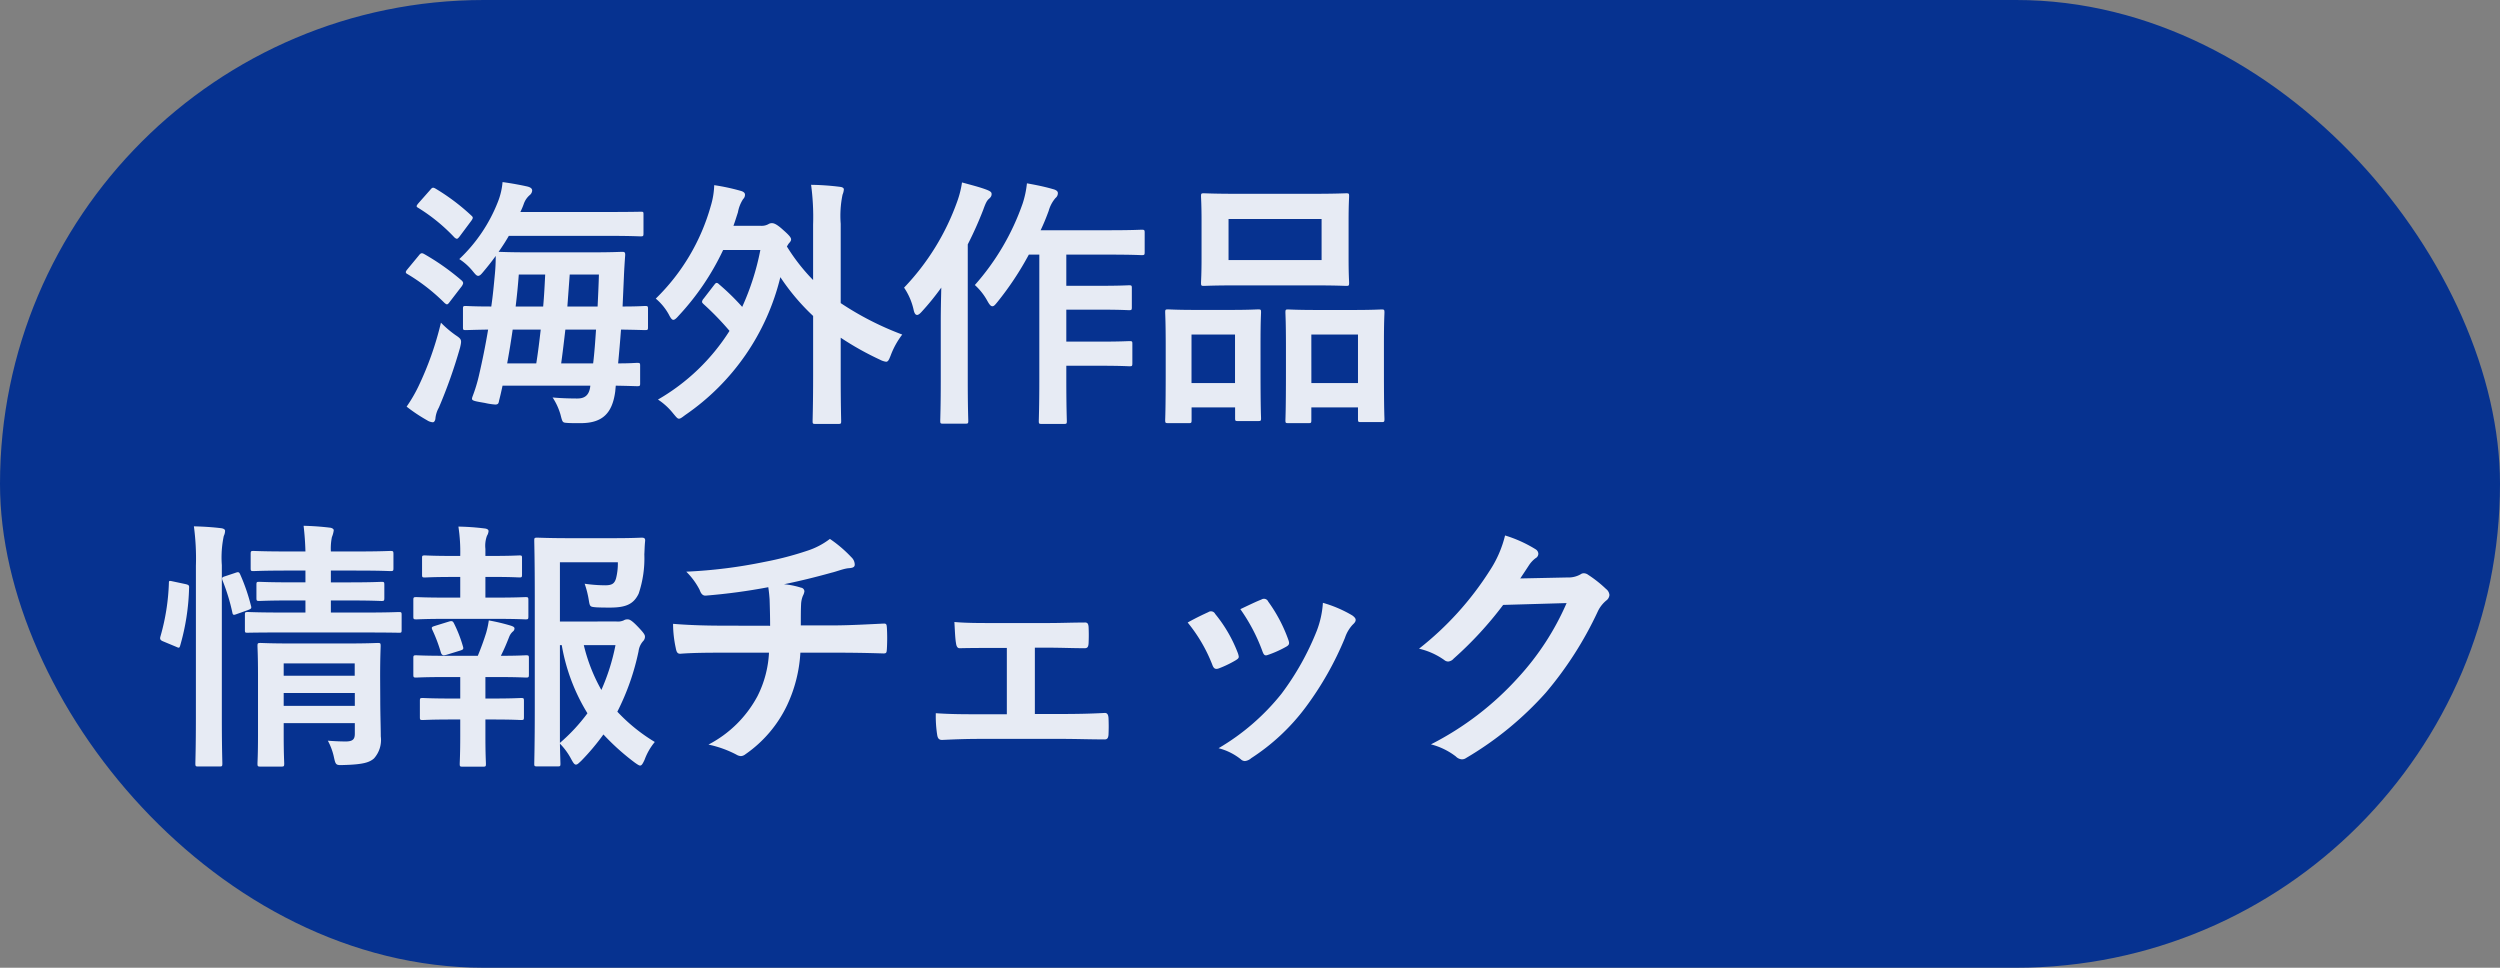 <svg xmlns="http://www.w3.org/2000/svg" width="124" height="48" viewBox="0 0 124 48">
  <rect x="0" y="0" width="124" height="48" fill="#808080" stroke="none"/>
  <g id="グループ_176183" data-name="グループ 176183" transform="translate(-1132.607 -1701.587)">
    <g id="グループ_4568" data-name="グループ 4568" transform="translate(1132.607 1701.587)">
      <rect id="長方形_3906" data-name="長方形 3906" width="124" height="48" rx="24" fill="#063290"/>
      <path id="パス_1363238" data-name="パス 1363238" d="M-21.736-3.77c0,.13.013.143.143.143.052,0,.364-.013,1.105-.026-.13.78-.286,1.547-.455,2.275a7.6,7.6,0,0,1-.312,1.027c-.078.221-.065.221.611.338a3.2,3.2,0,0,0,.507.078c.156,0,.169-.065.195-.208.065-.247.117-.481.169-.728h4.355c-.052.533-.338.637-.65.637s-.845-.013-1.222-.052a3.1,3.1,0,0,1,.39.845c.1.39.1.4.312.416.156.013.312.013.689.013,1.1,0,1.573-.507,1.716-1.573l.026-.286c.7.013.988.026,1.053.026.143,0,.156-.013.156-.143v-.871c0-.13-.013-.143-.156-.143-.065,0-.325.026-.936.026.052-.546.1-1.105.143-1.677.806.013,1.131.026,1.183.026.143,0,.156-.013.156-.143v-.91c0-.13-.013-.143-.156-.143-.052,0-.351.026-1.105.026l.065-1.456c.013-.338.039-.741.065-1.1,0-.13-.026-.156-.156-.156-.078,0-.481.026-1.638.026H-18.33c-1.157,0-1.547-.026-1.638-.026.182-.26.351-.52.507-.793h4.836c1.2,0,1.625.026,1.7.026.13,0,.143-.013.143-.156v-.936c0-.13-.013-.13-.143-.13-.078,0-.507.013-1.7.013h-4.264a3.744,3.744,0,0,0,.169-.4,1.008,1.008,0,0,1,.3-.442.312.312,0,0,0,.117-.221c0-.091-.065-.156-.234-.2-.286-.065-.754-.156-1.235-.221a3.432,3.432,0,0,1-.234.988A7.809,7.809,0,0,1-21.918-7.15a2.873,2.873,0,0,1,.676.611c.117.143.182.221.26.221s.143-.065.26-.208c.208-.247.416-.507.611-.78,0,.312-.013.6-.039.871-.052.546-.1,1.092-.182,1.638-.858,0-1.2-.026-1.261-.026-.13,0-.143.013-.143.143Zm6.6.117c-.039.585-.078,1.144-.143,1.677h-1.586c.078-.559.143-1.118.208-1.677Zm-4.407,1.677q.156-.858.273-1.677h1.391c-.065.559-.13,1.118-.221,1.677Zm4.55-4.407c-.013.494-.039,1.04-.065,1.586h-1.5l.117-1.586Zm-2.665,0c-.026.533-.052,1.066-.1,1.586h-1.365c.065-.533.117-1.053.156-1.586ZM-24.531.169a8.045,8.045,0,0,0,1.014.676.594.594,0,0,0,.286.1c.078,0,.13-.117.13-.208a1.385,1.385,0,0,1,.169-.52,24.758,24.758,0,0,0,1.053-2.977c.091-.39.078-.416-.234-.624a5.235,5.235,0,0,1-.715-.611A15.749,15.749,0,0,1-23.946-.832,7.159,7.159,0,0,1-24.531.169Zm.039-6.812c-.052.065-.078.1-.078.143s.026.065.091.1a9.442,9.442,0,0,1,1.833,1.43c.052.039.078.065.117.065s.078-.039.143-.13l.6-.78c.078-.13.078-.169,0-.26A11.731,11.731,0,0,0-23.66-7.4c-.117-.065-.169-.052-.26.065Zm.546-3.276c-.117.143-.117.169,0,.234a8.817,8.817,0,0,1,1.794,1.469c.117.091.143.078.247-.052l.572-.767c.117-.156.1-.195.013-.273A10.464,10.464,0,0,0-23.1-10.647c-.117-.065-.156-.065-.26.065ZM-9.8-5.187a.286.286,0,0,0-.078.156c0,.039.026.065.078.117A14.044,14.044,0,0,1-8.515-3.588,10.252,10.252,0,0,1-12.064-.182a3.176,3.176,0,0,1,.754.689c.143.169.208.26.286.26s.156-.065.312-.182A11.6,11.6,0,0,0-5.993-6.253,10.77,10.77,0,0,0-4.368-4.329v2.951c0,1.456-.026,2.184-.026,2.262,0,.13.013.143.143.143H-3.12c.13,0,.143-.013.143-.143C-2.977.819-3,.078-3-1.378V-3.25a14.634,14.634,0,0,0,1.95,1.092.894.894,0,0,0,.3.1c.1,0,.143-.091.234-.325A4.011,4.011,0,0,1,.052-3.406,14.957,14.957,0,0,1-3-4.966V-8.9a5.158,5.158,0,0,1,.091-1.443.849.849,0,0,0,.065-.26c0-.078-.078-.117-.195-.13a12.535,12.535,0,0,0-1.43-.1,11.933,11.933,0,0,1,.1,1.976V-6.11a9.459,9.459,0,0,1-1.3-1.664l.078-.13c.078-.091.13-.143.13-.221s-.065-.182-.377-.455c-.338-.312-.481-.351-.572-.351a.325.325,0,0,0-.182.052.7.7,0,0,1-.39.078H-8.32c.078-.208.143-.429.221-.663a1.784,1.784,0,0,1,.26-.663.291.291,0,0,0,.091-.221c0-.078-.065-.143-.2-.182a10.2,10.2,0,0,0-1.326-.286,3.926,3.926,0,0,1-.169,1.027,10.3,10.3,0,0,1-2.73,4.6,2.76,2.76,0,0,1,.65.793c.091.182.156.26.221.26s.143-.065.26-.2a12.681,12.681,0,0,0,2.21-3.263h1.846a12.591,12.591,0,0,1-.9,2.821A11.543,11.543,0,0,0-9.022-5.889c-.052-.052-.091-.078-.13-.078s-.065.026-.117.091ZM6.851-7.371v6.227c0,1.3-.026,1.95-.026,2.028,0,.13.013.143.143.143H8.073c.13,0,.143-.013.143-.143,0-.065-.026-.728-.026-2.028v-.715H9.854c1.04,0,1.391.026,1.469.026.13,0,.143-.013.143-.156v-.962c0-.117-.013-.13-.143-.13-.078,0-.429.026-1.469.026H8.19V-4.641H9.854c1.027,0,1.365.026,1.443.026.13,0,.143-.013.143-.143v-.949c0-.13-.013-.143-.143-.143-.078,0-.416.026-1.443.026H8.19V-7.371h2.119c1.157,0,1.547.026,1.612.026.143,0,.156-.013.156-.156V-8.45c0-.143-.013-.156-.156-.156-.065,0-.455.026-1.612.026H6.916c.156-.325.286-.65.4-.962a1.663,1.663,0,0,1,.338-.637.3.3,0,0,0,.117-.247c0-.091-.091-.156-.247-.195-.4-.117-.806-.2-1.287-.286a4.8,4.8,0,0,1-.208.988A12.048,12.048,0,0,1,3.653-5.863a3,3,0,0,1,.624.793c.1.182.169.26.247.26s.13-.065.247-.208a15.079,15.079,0,0,0,1.56-2.353ZM1.963-1.105c0,1.274-.026,1.9-.026,1.976,0,.13.013.143.143.143H3.185c.13,0,.143-.013.143-.143,0-.065-.026-.7-.026-1.976V-7.878a18.228,18.228,0,0,0,.767-1.716c.13-.364.195-.468.286-.546s.13-.143.13-.234-.052-.13-.208-.2c-.364-.143-.793-.247-1.261-.377a4.7,4.7,0,0,1-.234.936A12,12,0,0,1,.143-5.733,3.176,3.176,0,0,1,.624-4.6c.039.156.091.221.169.221.052,0,.13-.052.221-.156a12.592,12.592,0,0,0,.975-1.2c-.013.572-.026,1.157-.026,1.638Zm14.781-9.282c-1.222,0-1.651-.026-1.729-.026-.13,0-.143.013-.143.143,0,.091.026.429.026,1.209v1.885c0,.78-.026,1.118-.026,1.2,0,.143.013.156.143.156.078,0,.507-.026,1.729-.026h3.588c1.235,0,1.651.026,1.742.026.13,0,.143-.013.143-.156,0-.078-.026-.416-.026-1.2V-9.061c0-.78.026-1.118.026-1.209,0-.13-.013-.143-.143-.143-.091,0-.507.026-1.742.026Zm-.507,1.248h4.615V-7.1H16.237ZM20.2.988c.13,0,.143-.013.143-.143V.208h2.314V.78c0,.143.013.156.143.156h1.027c.13,0,.143-.013.143-.156,0-.078-.026-.442-.026-2.392V-3c0-1.04.026-1.417.026-1.495,0-.143-.013-.156-.143-.156-.078,0-.416.026-1.417.026H20.618c-1,0-1.339-.026-1.43-.026-.117,0-.13.013-.13.156,0,.078.026.455.026,1.69V-1.6c0,1.989-.026,2.353-.026,2.444,0,.13.013.143.13.143Zm.143-4.394h2.314V-1H20.345ZM14.261.988c.13,0,.143-.013.143-.156V.208h2.158V.741c0,.13.013.143.13.143h1.014c.13,0,.143-.013.143-.143,0-.078-.026-.455-.026-2.405V-3.029c0-1.027.026-1.4.026-1.482,0-.13-.013-.143-.143-.143-.091,0-.416.026-1.391.026h-1.7c-.962,0-1.287-.026-1.378-.026-.13,0-.143.013-.143.143,0,.091.026.455.026,1.7V-1.6c0,1.989-.026,2.353-.026,2.431,0,.143.013.156.143.156ZM14.4-3.406h2.158V-1H14.4ZM-25.844,13.568c0-.962.026-1.443.026-1.521,0-.143-.013-.156-.143-.156-.091,0-.468.026-1.612.026H-30.16c-1.144,0-1.534-.026-1.612-.026-.143,0-.156.013-.156.156,0,.078.026.494.026,1.4v3.042c0,.923-.026,1.313-.026,1.378,0,.143.013.156.156.156h1.014c.143,0,.156-.013.156-.156,0-.065-.026-.494-.026-1.4v-.6H-27.1v.52c0,.26-.078.39-.455.39-.234,0-.585-.013-.884-.039a3.013,3.013,0,0,1,.3.806c.091.416.1.416.507.4.949-.026,1.261-.13,1.482-.325a1.368,1.368,0,0,0,.338-1.092c0-.4-.026-1.157-.026-1.807Zm-4.784,1.443v-.637H-27.1v.637Zm3.523-2.106v.611h-3.523v-.611Zm.429-1.534c1.248,0,1.69.013,1.755.013.13,0,.143,0,.143-.143V10.5c0-.13-.013-.143-.143-.143-.065,0-.507.026-1.755.026h-1.612v-.6h.884c1.157,0,1.547.026,1.625.026.13,0,.143-.013.143-.156v-.65c0-.13-.013-.143-.143-.143-.078,0-.468.026-1.625.026h-.884V8.3h1.248c1.209,0,1.625.026,1.7.026.143,0,.156-.013.156-.143v-.7c0-.143-.013-.156-.156-.156-.078,0-.494.026-1.7.026h-1.248a2.832,2.832,0,0,1,.052-.715,1.286,1.286,0,0,0,.091-.338c0-.052-.065-.117-.208-.13-.442-.052-.806-.078-1.287-.091.052.455.078.819.091,1.274h-.858c-1.222,0-1.638-.026-1.716-.026-.13,0-.143.013-.143.156v.7c0,.13.013.143.143.143.078,0,.494-.026,1.716-.026h.858v.585h-.65c-1.17,0-1.547-.026-1.638-.026-.13,0-.143.013-.143.143v.65c0,.143.013.156.143.156.091,0,.468-.026,1.638-.026h.65v.6h-1.092c-1.261,0-1.69-.026-1.768-.026-.13,0-.143.013-.143.143v.741c0,.143.013.143.143.143.078,0,.507-.013,1.768-.013ZM-34.983,15.6c0,1.456-.026,2.2-.026,2.262,0,.143.013.156.143.156h1.053c.13,0,.143-.013.143-.156,0-.065-.026-.806-.026-2.275V8.03A5.158,5.158,0,0,1-33.6,6.587a.639.639,0,0,0,.065-.26c0-.065-.078-.117-.208-.13-.429-.052-.845-.078-1.339-.091a11.942,11.942,0,0,1,.1,1.963Zm-1.131-6.76c-.182-.039-.208-.052-.208.078a10.8,10.8,0,0,1-.416,2.639c-.039.13-.026.195.143.26l.624.26c.143.065.169.078.208-.052a11.282,11.282,0,0,0,.442-2.847c.013-.143-.013-.169-.182-.208Zm2.587-.26c-.169.052-.182.078-.13.221a9.747,9.747,0,0,1,.481,1.573c.026.143.065.143.234.078l.546-.195c.169-.065.182-.091.143-.221a9.461,9.461,0,0,0-.533-1.547c-.052-.117-.091-.13-.234-.078Zm16.6,2.249V7.887h2.873a2.992,2.992,0,0,1-.091.806c-.078.26-.208.338-.546.338A7.347,7.347,0,0,1-15.7,8.953a4.718,4.718,0,0,1,.208.832c.052.312.065.312.364.338.234.013.468.013.689.013.806,0,1.17-.182,1.417-.689A5.477,5.477,0,0,0-12.74,7.5c.013-.221.013-.416.039-.663.013-.13-.039-.169-.169-.169-.078,0-.429.026-1.469.026h-2.093c-1.027,0-1.534-.026-1.612-.026-.143,0-.156.013-.156.143,0,.091.026.975.026,2.756v5.6c0,1.768-.026,2.626-.026,2.717,0,.117.013.13.156.13h1c.13,0,.143-.013.143-.13,0-.052-.013-.39-.026-1a3.253,3.253,0,0,1,.559.767c.1.182.156.273.234.273s.13-.065.26-.182a11.379,11.379,0,0,0,1.105-1.313,11.62,11.62,0,0,0,1.56,1.4c.13.091.208.143.26.143.078,0,.13-.091.221-.286a2.984,2.984,0,0,1,.507-.884A8.643,8.643,0,0,1-14.079,15.3a11.989,11.989,0,0,0,1.053-3A.92.92,0,0,1-12.8,11.8a.314.314,0,0,0,.091-.221c0-.091-.052-.182-.364-.507s-.416-.351-.494-.351a.339.339,0,0,0-.2.052.72.72,0,0,1-.364.052Zm0,1.17h.091a9.515,9.515,0,0,0,1.274,3.38,8.89,8.89,0,0,1-1.365,1.469Zm2.756,0a10.377,10.377,0,0,1-.7,2.223,8.527,8.527,0,0,1-.871-2.223ZM-22.3,14.647c-1.014,0-1.352-.026-1.43-.026-.13,0-.143.013-.143.143v.806c0,.13.013.143.143.143.078,0,.416-.026,1.43-.026h.429v.845c0,.871-.026,1.274-.026,1.352,0,.13.013.143.143.143h1.014c.13,0,.143-.013.143-.143,0-.065-.026-.481-.026-1.352v-.845h.351c1.014,0,1.339.026,1.417.026.13,0,.143-.013.143-.143v-.806c0-.13-.013-.143-.143-.143-.078,0-.4.026-1.417.026h-.351V13.581h.481c1.105,0,1.456.026,1.534.026.13,0,.143-.013.143-.156v-.806c0-.13-.013-.143-.143-.143-.078,0-.39.026-1.248.026.169-.338.273-.585.416-.949a.694.694,0,0,1,.169-.247.2.2,0,0,0,.091-.156c0-.065-.052-.1-.182-.143a9.561,9.561,0,0,0-1.092-.26,4.464,4.464,0,0,1-.13.611c-.117.377-.26.767-.416,1.144h-1.534c-1.092,0-1.456-.026-1.521-.026-.13,0-.143.013-.143.143v.806c0,.143.013.156.143.156.065,0,.429-.026,1.521-.026h.663v1.066Zm-.221-5.005c-1.092,0-1.456-.026-1.521-.026-.143,0-.156.013-.156.156v.806c0,.13.013.143.156.143.065,0,.429-.026,1.521-.026h2.34c1.118,0,1.469.026,1.547.026.13,0,.143-.013.143-.143V9.772c0-.143-.013-.156-.143-.156-.078,0-.429.026-1.547.026h-.442V8.615h.286c1,0,1.326.026,1.4.026.117,0,.13-.013.13-.143V7.679c0-.117-.013-.13-.13-.13-.078,0-.4.026-1.4.026h-.286V7.224a1.428,1.428,0,0,1,.078-.65.5.5,0,0,0,.078-.234c0-.065-.065-.117-.208-.13a11.968,11.968,0,0,0-1.287-.091,8.269,8.269,0,0,1,.091,1.43v.026h-.351c-1,0-1.326-.026-1.4-.026-.13,0-.143.013-.143.13V8.5c0,.13.013.143.143.143.078,0,.4-.026,1.4-.026h.351V9.642Zm.65,2.626c.169-.052.169-.091.13-.221a6.59,6.59,0,0,0-.442-1.131c-.052-.1-.091-.13-.234-.091l-.715.221c-.156.052-.182.065-.117.208a7.609,7.609,0,0,1,.416,1.105c.026.091.078.143.143.143a.671.671,0,0,0,.143-.026Zm13.078-1.235c-.637,0-1.6-.013-2.522-.091a5.748,5.748,0,0,0,.13,1.183c.039.208.078.312.247.3.637-.052,1.6-.052,2.067-.052h2.314a5.363,5.363,0,0,1-.572,2.158,5.759,5.759,0,0,1-2.431,2.4,5.357,5.357,0,0,1,1.378.494.494.494,0,0,0,.234.078.4.4,0,0,0,.221-.091,6.184,6.184,0,0,0,2.067-2.431A7.055,7.055,0,0,0-5,12.372h1.6c.949,0,1.7.013,2.522.039.156,0,.156-.052.169-.234a9.244,9.244,0,0,0,0-1.04c-.013-.143-.013-.208-.143-.208-.585.026-1.69.091-2.509.091H-4.979c0-.442,0-.741.013-1.027a1.253,1.253,0,0,1,.091-.442A.647.647,0,0,0-4.8,9.33a.193.193,0,0,0-.169-.182,3.853,3.853,0,0,0-.845-.169c.767-.156,1.56-.351,2.353-.572.273-.065.546-.182.819-.221.208-.013.338-.039.338-.182A.505.505,0,0,0-2.47,7.64a6.32,6.32,0,0,0-1.066-.91,3.725,3.725,0,0,1-1.118.585A16.157,16.157,0,0,1-6.8,7.874a24.567,24.567,0,0,1-3.861.481,3.526,3.526,0,0,1,.663.9c.052.143.13.312.325.286a29.465,29.465,0,0,0,3.081-.416c.039.26.052.429.065.6.013.377.026.9.026,1.313ZM6.63,12.125h.715c.533,0,1.183.026,1.69.026.195.013.247-.039.26-.247.013-.26.013-.546,0-.806-.013-.156-.052-.234-.208-.221-.572,0-1.17.026-1.755.026H4.446c-.559,0-1.248,0-1.807-.052.026.468.039.819.078,1.04.026.2.091.273.208.26.6-.013,1.066-.013,1.6-.013h.715v3.289h-1.3c-.832,0-1.469,0-2.223-.052a5.976,5.976,0,0,0,.065,1.053c.026.195.091.273.247.273.546-.026,1.131-.052,1.911-.052H8.021c.6,0,1.365.026,2.041.026.156.013.208-.065.221-.234.013-.273.013-.559,0-.832-.013-.169-.065-.247-.182-.247-.7.039-1.43.052-2.093.052H6.63Zm7.579-1.248a7.684,7.684,0,0,1,1.222,2.093c.065.182.143.247.325.182a5.4,5.4,0,0,0,.832-.4c.1-.065.156-.1.156-.182a.879.879,0,0,0-.052-.195,6.962,6.962,0,0,0-1.118-1.924.233.233,0,0,0-.338-.091C14.963,10.487,14.651,10.63,14.209,10.877Zm2.613-.663a8.845,8.845,0,0,1,1.092,2.08c.065.182.117.247.26.195a5.369,5.369,0,0,0,.9-.4c.169-.091.2-.156.13-.351a7.507,7.507,0,0,0-1-1.9.229.229,0,0,0-.338-.1C17.641,9.824,17.342,9.967,16.822,10.214ZM20.917,9.9a4.683,4.683,0,0,1-.3,1.378,13.461,13.461,0,0,1-1.755,3.133,11.3,11.3,0,0,1-3.12,2.7,2.935,2.935,0,0,1,1.1.546.3.3,0,0,0,.208.091.564.564,0,0,0,.312-.143A10.411,10.411,0,0,0,20.046,15.1a15.852,15.852,0,0,0,1.963-3.458,1.791,1.791,0,0,1,.39-.663c.1-.091.143-.156.143-.234s-.065-.143-.169-.221A6.182,6.182,0,0,0,20.917,9.9Zm9.789-1.209c.156-.234.286-.429.429-.65a1.411,1.411,0,0,1,.325-.351.259.259,0,0,0,.143-.221.271.271,0,0,0-.13-.221,6.4,6.4,0,0,0-1.521-.689,5.552,5.552,0,0,1-.767,1.755,15.42,15.42,0,0,1-3.5,3.861,3.526,3.526,0,0,1,1.248.559.312.312,0,0,0,.195.078.4.4,0,0,0,.273-.143,18.105,18.105,0,0,0,2.457-2.665l3.146-.091a13.244,13.244,0,0,1-2.4,3.692,14.976,14.976,0,0,1-4.329,3.315,3.421,3.421,0,0,1,1.235.6.458.458,0,0,0,.3.143.352.352,0,0,0,.208-.065,16.512,16.512,0,0,0,3.952-3.237,17.918,17.918,0,0,0,2.574-4.017,1.566,1.566,0,0,1,.429-.559.375.375,0,0,0,.156-.273.421.421,0,0,0-.169-.3,6,6,0,0,0-.884-.7.377.377,0,0,0-.208-.078.261.261,0,0,0-.169.052,1.206,1.206,0,0,1-.65.156Z" transform="translate(44.699 20)" fill="#fff" opacity="0.9"/>
    </g>
  </g>
</svg>
